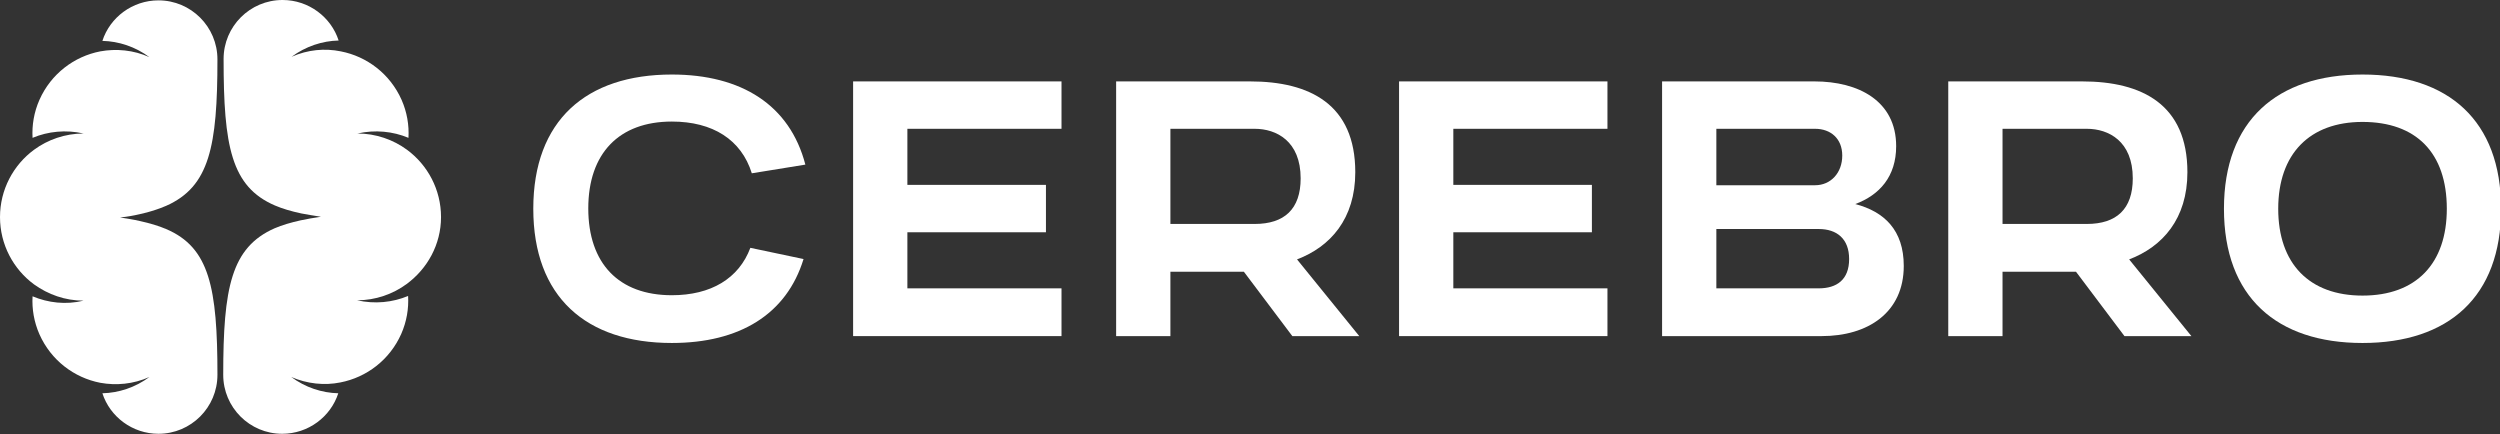 <svg width="691" height="120" xmlns="http://www.w3.org/2000/svg" xml:space="preserve" version="1.1">

 <rect width="100%" height="100%" fill="#333333" stroke="none"/>

 <g>
  <title>Layer 1</title>
  <g id="svg_1">
   <g id="svg_2">
    <path id="svg_3" fill="#FFFFFF" d="m60.1,103.6l0,0c0,9 -7.3,16.3 -16.3,16.3c-7.2,0 -13.4,-4.7 -15.5,-11.2c4.5,-0.1 9.1,-1.6 13,-4.5c-4.5,2 -9.2,2.4 -13.6,1.6c-7.2,-1.4 -13.6,-6.2 -16.8,-13.4c-1.5,-3.4 -2.1,-7 -1.9,-10.5c4.3,1.8 9.2,2.4 14.1,1.2c-5.1,0 -9.8,-1.7 -13.7,-4.5c-5.7,-4.2 -9.4,-11 -9.4,-18.6s3.7,-14.4 9.4,-18.6c3.8,-2.8 8.6,-4.5 13.7,-4.5c-4.9,-1.1 -9.8,-0.6 -14.1,1.2c-0.2,-3.5 0.4,-7.1 1.9,-10.5c3.2,-7.2 9.6,-12 16.8,-13.4c4.4,-0.8 9.2,-0.4 13.6,1.6c-3.9,-2.9 -8.5,-4.4 -13,-4.5c2.1,-6.5 8.3,-11.2 15.5,-11.2c9,0 16.3,7.3 16.3,16.3c0,24.1 -2.2,35.2 -14.2,40.5c-2.1,0.9 -4.5,1.7 -7.3,2.3l0,0c-1.7,0.4 -3.4,0.7 -5.3,0.9c-0.3,0 -0.5,0 -0.8,0c0.2,0 0.4,0 0.6,0c2,0.3 3.9,0.6 5.6,1l0,0c0,0 0,0 0,0c0,0 0,0 0,0c2.7,0.6 5.1,1.3 7.2,2.2c12,5.1 14.2,16.2 14.2,40.3z" class="st0"/>
    <path id="svg_4" fill="#FFFFFF" d="m112.4,78.5c-3.8,2.8 -8.6,4.5 -13.7,4.5c4.9,1.1 9.8,0.6 14.1,-1.2c0.2,3.5 -0.4,7.1 -1.9,10.5c-3.2,7.2 -9.6,12 -16.8,13.4c-4.4,0.9 -9.2,0.4 -13.6,-1.5c3.9,2.9 8.5,4.4 13,4.5c-2.1,6.5 -8.3,11.2 -15.5,11.2c-9,0 -16.3,-7.3 -16.3,-16.3l0,0c0,-24.1 2.2,-35.2 14.2,-40.5c2.1,-0.9 4.5,-1.6 7.2,-2.2c1.8,-0.4 3.7,-0.7 5.7,-1c0.2,0 0.4,0 0.6,0c-0.3,0 -0.6,0 -0.8,0c-1.9,-0.3 -3.7,-0.6 -5.3,-0.9c-2.8,-0.6 -5.2,-1.3 -7.3,-2.2c-12.1,-5.2 -14.2,-16.4 -14.2,-40.5c0,-9 7.3,-16.3 16.3,-16.3c7.2,0 13.4,4.7 15.5,11.2c-4.5,0.1 -9.1,1.6 -13,4.5c4.5,-2 9.2,-2.4 13.6,-1.5c7.2,1.4 13.6,6.2 16.8,13.4c1.5,3.4 2.1,7 1.9,10.5c-4.3,-1.8 -9.2,-2.3 -14.1,-1.2c5.1,0 9.9,1.7 13.7,4.5c5.7,4.2 9.4,11 9.4,18.6s-3.8,14.3 -9.5,18.5z" class="st0"/>
   </g>
   <g id="svg_5">
    <path id="svg_6" fill="#FFFFFF" d="m222.1,71.6c-4.7,15.3 -17.7,23.2 -36.4,23.2c-23.7,0 -38.3,-12.7 -38.3,-37.1c0,-24.4 14.6,-37.1 38.3,-37.1c19.2,0 32.6,8.4 36.9,24.9l-14.8,2.4c-2.9,-9.3 -10.8,-14.3 -22.1,-14.3c-14.6,0 -23.1,8.8 -23.1,24c0,15.2 8.4,24 23.1,24c10.8,0 18.5,-4.6 21.7,-13.1l14.7,3.1z" class="st0"/>
    <path id="svg_7" fill="#FFFFFF" d="m235.8,22.5l57.6,0l0,13.1l-42.6,0l0,15.5l38.3,0l0,13.1l-38.3,0l0,15.5l42.6,0l0,13.2l-57.6,0l0,-70.4z" class="st0"/>
    <path id="svg_8" fill="#FFFFFF" d="m308.5,22.5l37,0c16.6,0 29.1,6.4 29.1,25.1c0,12.9 -6.9,20.6 -16.1,24.1l17.2,21.2l-18.5,0l-13.4,-17.8l-20.3,0l0,17.8l-15,0l0,-70.4zm15,13.1l0,26.3l23.3,0c8.2,0 12.7,-4.1 12.7,-12.6c0,-10.3 -6.7,-13.7 -12.7,-13.7l-23.3,0z" class="st0"/>
    <path id="svg_9" fill="#FFFFFF" d="m386.7,22.5l57.6,0l0,13.1l-42.6,0l0,15.5l38.3,0l0,13.1l-38.3,0l0,15.5l42.6,0l0,13.2l-57.6,0l0,-70.4z" class="st0"/>
    <path id="svg_10" fill="#FFFFFF" d="m459.4,22.5l42.1,0c12.2,0 22.6,5.4 22.6,17.9c0,8.4 -4.6,13.5 -11.3,16c8,2.1 13.4,7.2 13.4,17.1c0,12.9 -9.9,19.4 -22.7,19.4l-44.1,0l0,-70.4zm15,13.1l0,15.6l27.3,0c4.3,0 7.5,-3.4 7.5,-8.2c0,-4.7 -3.2,-7.4 -7.5,-7.4l-27.3,0zm0,27.8l0,16.3l28.3,0c5,0 8.4,-2.4 8.4,-8.1c0,-5.6 -3.4,-8.3 -8.4,-8.3l-28.3,0l0,0.1z" class="st0"/>
    <path id="svg_11" fill="#FFFFFF" d="m538.5,22.5l37,0c16.6,0 29.1,6.4 29.1,25.1c0,12.9 -6.9,20.6 -16.1,24.1l17.2,21.2l-18.5,0l-13.4,-17.8l-20.3,0l0,17.8l-15,0l0,-70.4zm15,13.1l0,26.3l23.3,0c8.2,0 12.7,-4.1 12.7,-12.6c0,-10.3 -6.7,-13.7 -12.7,-13.7l-23.3,0z" class="st0"/>
    <path id="svg_12" fill="#FFFFFF" d="m653,20.6c23.7,0 38.3,12.7 38.3,37.1c0,24.4 -14.6,37.1 -38.3,37.1c-23.7,0 -38.3,-12.7 -38.3,-37.1c0,-24.4 14.7,-37.1 38.3,-37.1zm23.3,37.1c0,-15.5 -8.5,-24 -23.3,-24c-14.6,0 -23.3,8.8 -23.3,24c0,15.2 8.6,24 23.3,24c14.8,0 23.3,-8.8 23.3,-24z" class="st0"/>
   </g>
  </g>
 </g>
</svg>